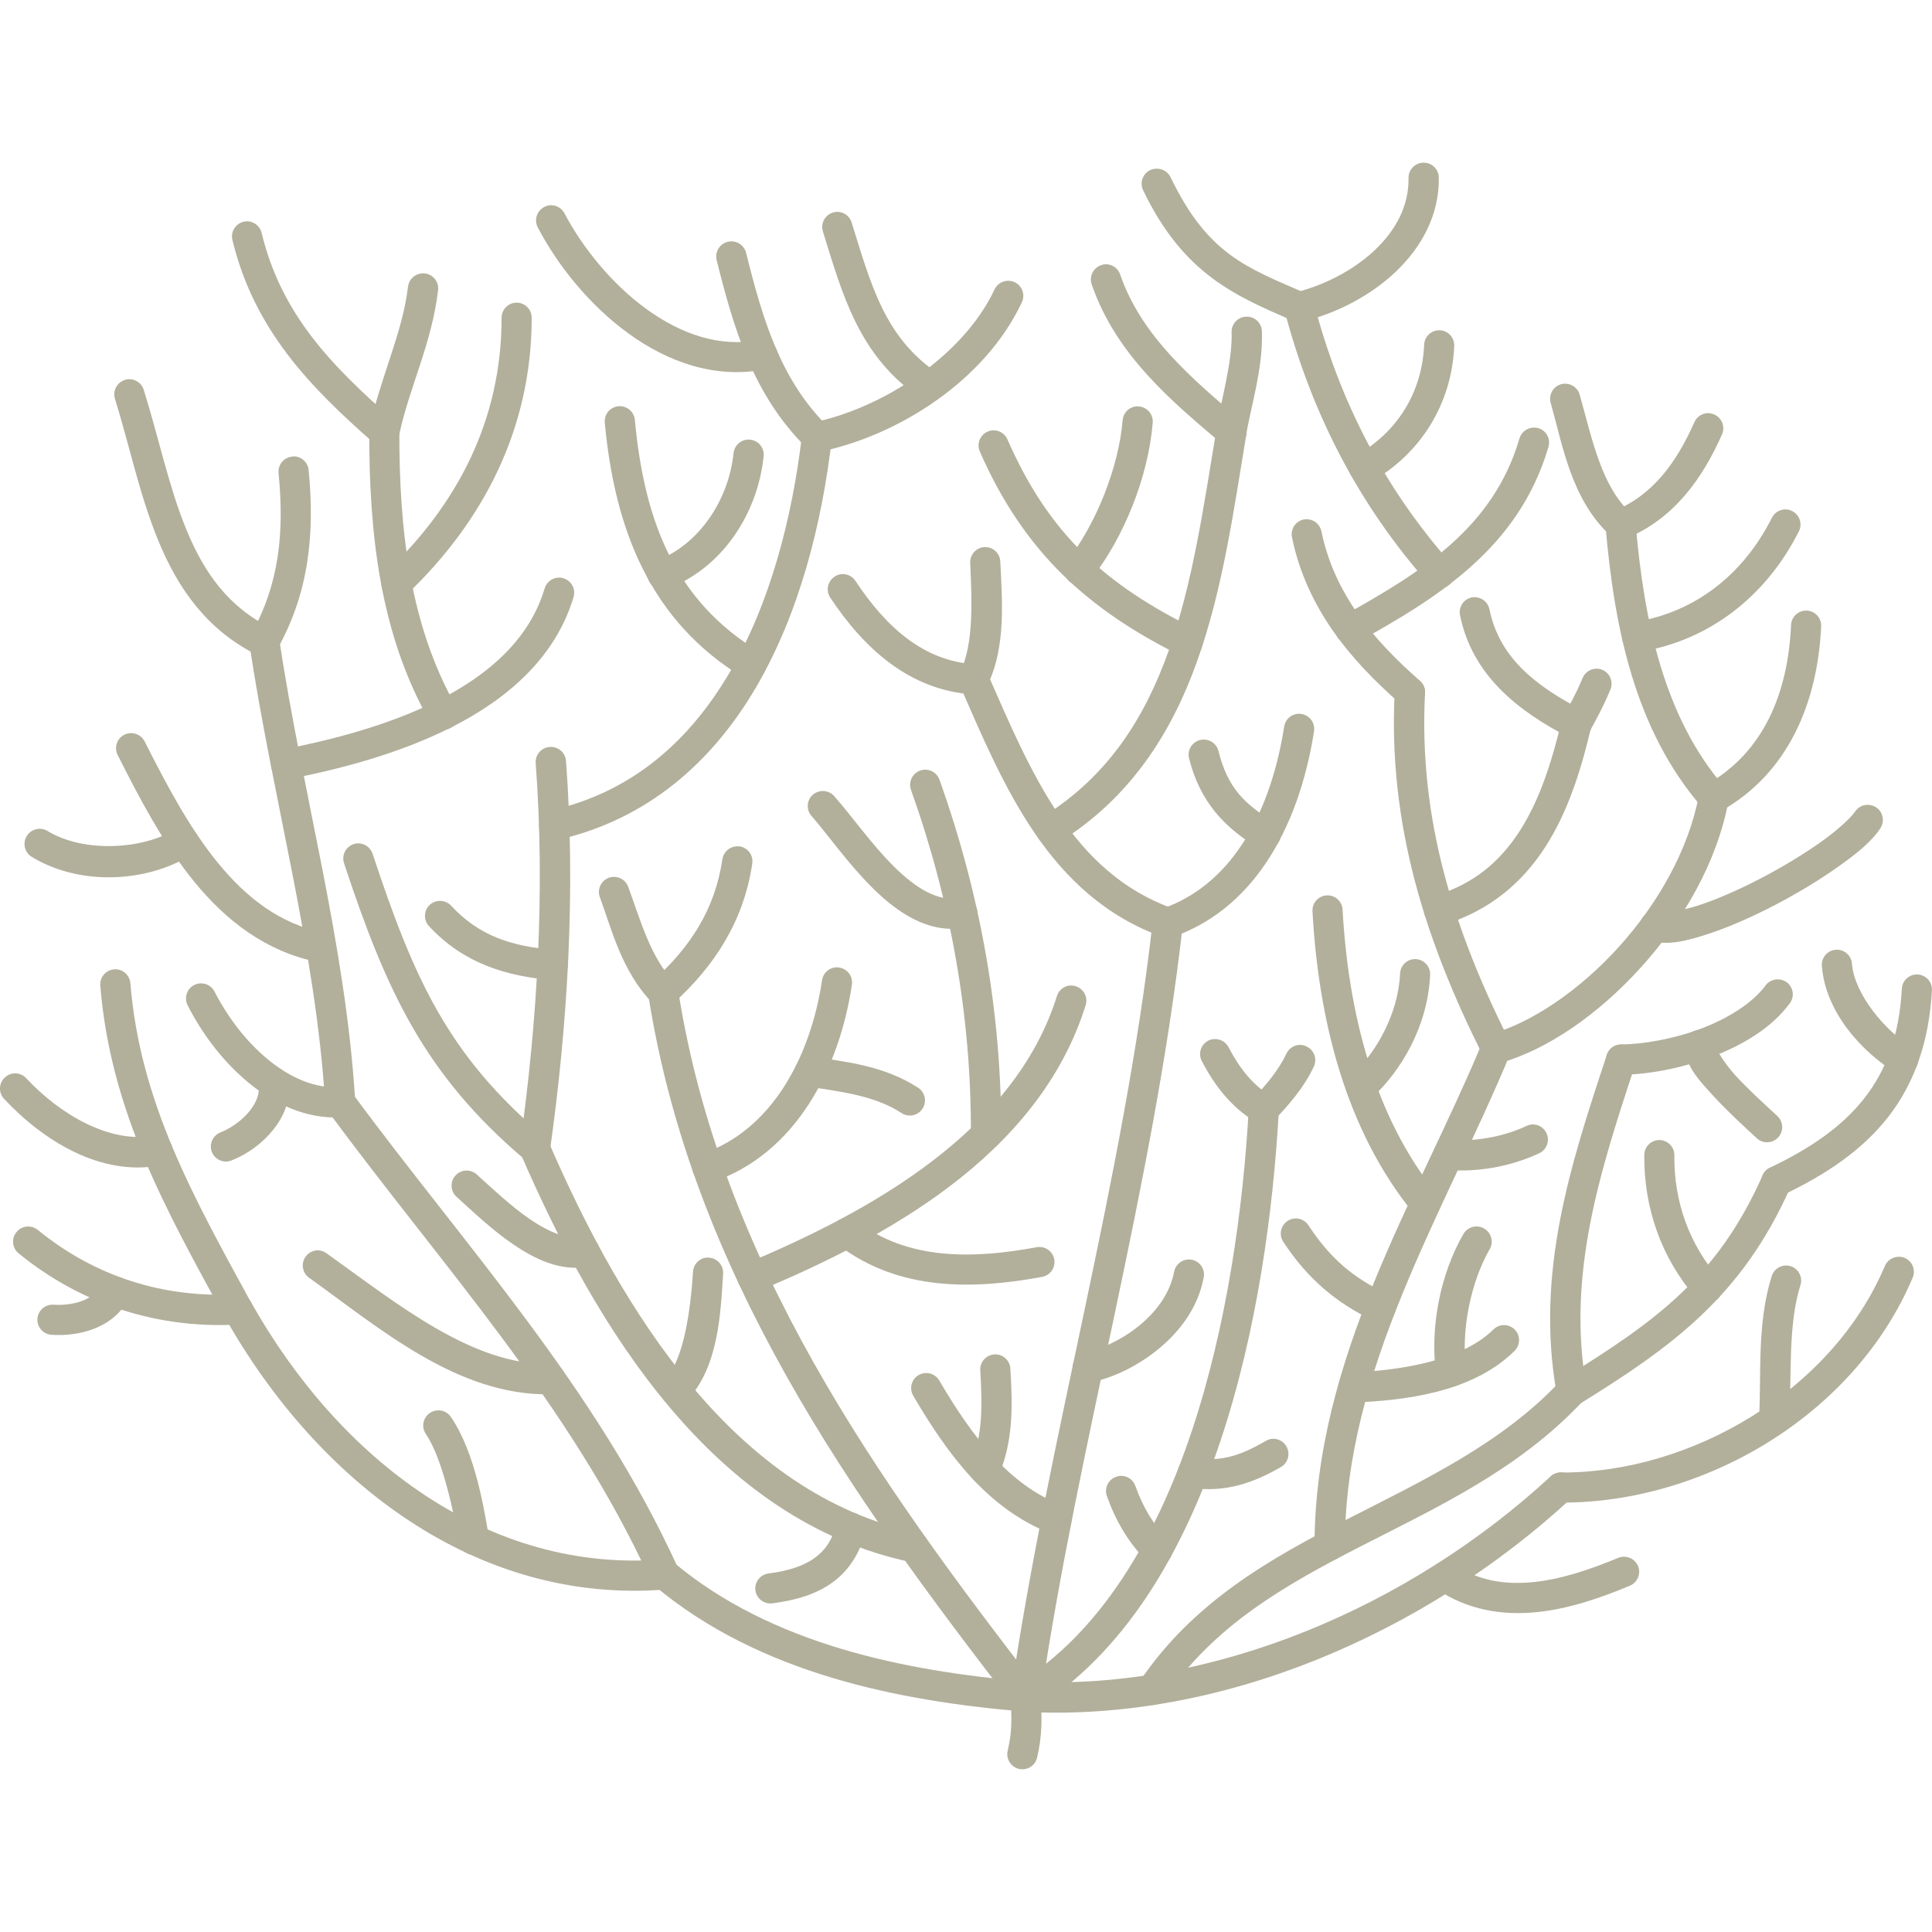 <?xml version="1.0" encoding="UTF-8"?>
<svg width="1200pt" height="1200pt" version="1.1" viewBox="0 0 1200 1200" xmlns="http://www.w3.org/2000/svg">
 <path d="m636.54 1044.4c-2.504 0.133-4.848 1.262-6.512 3.137-1.664 1.871-2.508 4.332-2.348 6.832 0.773 13.031 0.992 21.227-1.801 33.078-1.148 5 1.938 10 6.926 11.211 2.422 0.594 4.981 0.195 7.113-1.102 2.129-1.301 3.652-3.394 4.234-5.824 3.316-14.051 3.012-25.09 2.211-38.477-0.277-5.152-4.672-9.113-9.828-8.855z" fill="#b2af9b"/>
 <path d="m783.25 679.73c-4.246 0.805-7.387 4.406-7.613 8.719-3.379 61.25-13.461 135.16-35.711 201.38-22.246 66.219-56.668 124.34-107.82 155.98h0.004c-2.144 1.305-3.676 3.422-4.25 5.867-0.57 2.445-0.141 5.019 1.203 7.141 2.719 4.387 8.473 5.75 12.871 3.047 56.641-35.035 92.801-97.496 115.85-166.09 23.043-68.594 33.094-143.79 36.539-206.23 0.254-5.156-3.703-9.547-8.859-9.824-0.734-0.09-1.477-0.09-2.211 0z" fill="#b2af9b"/>
 <path d="m968.57 914.6c-2.07 0.195-4.016 1.074-5.535 2.496-87.199 80.574-209.79 133.44-325.53 127.33-5.156-0.258-9.547 3.703-9.828 8.859-0.16 2.5 0.688 4.961 2.352 6.832 1.664 1.871 4.008 3 6.508 3.133 122.08 6.441 248.63-48.738 339.23-132.45v-0.004c1.844-1.68 2.941-4.031 3.047-6.523 0.105-2.496-0.785-4.93-2.481-6.762-1.992-2.117-4.856-3.191-7.75-2.906z" fill="#b2af9b"/>
 <path d="m412.73 968.58c-2.82-0.055-5.516 1.168-7.336 3.32-3.266 3.984-2.711 9.855 1.246 13.152 65.219 54.637 152.43 71.598 229.62 78.062v-0.004c5.109 0.422 9.613-3.34 10.105-8.441 0.238-2.5-0.535-4.992-2.148-6.918-1.613-1.926-3.93-3.125-6.434-3.324-75.602-6.336-158.77-23.23-219.1-73.77-1.684-1.359-3.789-2.094-5.953-2.078z" fill="#b2af9b"/>
 <path d="m976.74 854.67c-2.754-0.156-5.438 0.906-7.336 2.906-36.777 39.211-84.895 61.59-132.73 86.09-47.84 24.5-95.645 51.398-128.86 100.76h-0.004c-1.379 2.074-1.875 4.609-1.383 7.051 0.492 2.441 1.938 4.586 4.012 5.961 2.074 1.379 4.609 1.875 7.051 1.383 2.441-0.492 4.586-1.938 5.961-4.012 30.312-45.051 74.41-70.121 121.8-94.395 47.391-24.27 97.836-47.445 137.71-89.965 1.711-1.816 2.629-4.238 2.551-6.731-0.082-2.496-1.152-4.856-2.977-6.555-1.59-1.477-3.644-2.359-5.812-2.488z" fill="#b2af9b"/>
 <path d="m146.71 804.02c-1.309 0.102-2.582 0.48-3.734 1.105-4.453 2.574-5.996 8.258-3.461 12.734 58.043 103.14 157.09 178.77 273.91 169.41v-0.004c5.16-0.418 9-4.941 8.582-10.102-0.422-5.16-4.945-9-10.105-8.582-107.96 8.652-200.54-61.223-256.05-159.86-1.836-3.246-5.426-5.094-9.133-4.707z" fill="#b2af9b"/>
 <path d="m211.35 675.3c-2.035-0.031-4.027 0.602-5.672 1.801-2.008 1.484-3.34 3.703-3.703 6.172-0.363 2.469 0.27 4.977 1.766 6.977 70.699 95.934 150.63 182.07 200.41 291.48h-0.004c2.125 4.68 7.617 6.777 12.32 4.707 2.281-1.02 4.062-2.91 4.945-5.25 0.887-2.34 0.797-4.934-0.242-7.207-51.367-112.9-132.49-200.14-202.35-294.95h0.004c-1.77-2.348-4.535-3.731-7.477-3.734z" fill="#b2af9b"/>
 <path d="m412.18 606.93c-0.602-0.012-1.207 0.035-1.801 0.141-5.062 0.832-8.52 5.582-7.75 10.656 27.152 173.69 126.99 312.5 226.99 441.79 3.172 4.086 9.059 4.828 13.148 1.66 4.086-3.176 4.828-9.062 1.656-13.148-99.711-128.93-196.95-264.96-223.25-433.21v-0.004c-0.711-4.449-4.488-7.762-8.996-7.887z" fill="#b2af9b"/>
 <path d="m928.71 641.8c-3.535 0.223-6.641 2.418-8.027 5.676-41.098 98.59-103.93 195.69-104.22 312.38h-0.004c-0.008 2.496 0.98 4.898 2.746 6.664 1.77 1.77 4.168 2.758 6.668 2.746 2.496 0.012 4.898-0.977 6.664-2.746 1.766-1.766 2.754-4.168 2.746-6.664 0.285-109.92 60.707-204.45 102.7-305.19 1.945-4.738-0.273-10.164-4.984-12.18-1.355-0.57-2.828-0.812-4.293-0.707z" fill="#b2af9b"/>
 <path d="m1103 724.43c-3.551 0.145-6.715 2.289-8.168 5.531-28.176 63.414-66.402 90.68-123.6 126.09-4.383 2.719-5.746 8.473-3.047 12.871 1.309 2.144 3.422 3.676 5.867 4.25 2.445 0.57 5.019 0.141 7.144-1.203 57.727-35.738 100.82-66.934 130.79-134.39v0.004c2.074-4.703-0.027-10.195-4.703-12.32-1.344-0.609-2.816-0.895-4.289-0.828z" fill="#b2af9b"/>
 <path d="m1005.5 648.86c-3.488 0.543-6.379 3-7.473 6.363-22.215 67.105-44.617 134.95-31.141 210.38v-0.004c0.43 2.465 1.824 4.66 3.879 6.09 2.055 1.43 4.594 1.977 7.055 1.523 2.465-0.43 4.656-1.824 6.086-3.879 1.43-2.055 1.98-4.594 1.527-7.055-12.5-69.973 8.117-134.2 30.312-201.24h-0.004c1.578-4.891-1.078-10.137-5.949-11.766-1.379-0.473-2.848-0.617-4.289-0.426z" fill="#b2af9b"/>
 <path d="m196.68 776.61c-2.789 0.238-5.328 1.707-6.918 4.012-2.957 4.211-1.969 10.016 2.215 13.012 43.406 31 92.191 73.523 150.03 72.387v-0.004c2.5-0.023 4.887-1.047 6.625-2.84 1.742-1.793 2.695-4.207 2.648-6.707-0.027-2.5-1.051-4.887-2.844-6.625-1.793-1.742-4.207-2.695-6.707-2.648-48.121 0.941-94.594-37.102-138.96-68.789-1.758-1.289-3.91-1.926-6.09-1.801z" fill="#b2af9b"/>
 <path d="m17.441 761.8c-2.793 0.023-5.434 1.289-7.199 3.457-3.266 3.984-2.707 9.852 1.246 13.148 39.426 32.23 87.219 47.062 136.61 44.289l0.004 0.004c2.5-0.133 4.844-1.262 6.508-3.137 1.664-1.871 2.512-4.332 2.348-6.828-0.277-5.156-4.668-9.117-9.824-8.859-45.035 2.531-87.863-10.676-123.73-40-1.688-1.359-3.789-2.09-5.953-2.074z" fill="#b2af9b"/>
 <path d="m70.867 602.08c-5.16 0.422-9.004 4.945-8.582 10.105 6.43 78.844 41.527 140.52 77.094 205.67 1.191 2.188 3.203 3.809 5.59 4.508 2.391 0.703 4.957 0.422 7.141-0.773 2.188-1.191 3.809-3.203 4.512-5.59 0.699-2.391 0.422-4.961-0.773-7.144-35.66-65.328-68.836-124.09-74.879-198.2v0.004c-0.422-5.16-4.945-9.004-10.102-8.582z" fill="#b2af9b"/>
 <path d="m8.445 666.71c-2.023 0.223-3.918 1.102-5.398 2.496-1.844 1.684-2.938 4.035-3.039 6.527-0.105 2.496 0.789 4.926 2.488 6.758 24.055 25.754 59.711 48.309 97.023 41.383h-0.004c5.082-0.957 8.426-5.852 7.477-10.934-0.43-2.465-1.828-4.656-3.879-6.086-2.055-1.43-4.594-1.977-7.055-1.523-27.664 5.137-58.477-12.812-79.859-35.711h-0.004c-1.992-2.117-4.856-3.191-7.75-2.906z" fill="#b2af9b"/>
 <path d="m332.32 703.95c-1.281-0.02-2.551 0.223-3.734 0.711-2.332 0.965-4.176 2.832-5.113 5.18-0.938 2.344-0.891 4.969 0.133 7.277 46.863 108.25 119.81 227.41 242.21 253.14 5.039 1.051 9.984-2.164 11.07-7.199 1.051-5.039-2.164-9.984-7.195-11.07-112.35-23.621-182.77-136.04-228.79-242.35-1.477-3.43-4.848-5.66-8.582-5.676z" fill="#b2af9b"/>
 <path d="m438.2 781.18c-4.297 0.746-7.508 4.363-7.75 8.719-1.504 23.062-5.535 54.883-17.578 67.129v-0.004c-1.746 1.781-2.715 4.18-2.688 6.676 0.027 2.492 1.043 4.871 2.832 6.613 1.777 1.746 4.18 2.715 6.672 2.688 2.492-0.023 4.875-1.043 6.613-2.828 20.285-20.625 21.32-55.777 22.836-79.031h0.004c0.336-5.16-3.566-9.617-8.723-9.965-0.734-0.09-1.477-0.09-2.211 0z" fill="#b2af9b"/>
 <path d="m290.24 727.06c-2.777-0.121-5.465 0.992-7.336 3.047-1.68 1.852-2.547 4.297-2.414 6.789 0.133 2.496 1.258 4.836 3.121 6.496 9.406 8.52 21.539 20.195 35.156 29.48 13.613 9.285 29.211 16.773 45.949 13.98 2.465-0.398 4.664-1.762 6.121-3.785 1.453-2.027 2.039-4.551 1.629-7.012-0.895-5.07-5.715-8.469-10.793-7.609-9.109 1.523-20.59-3.027-32.387-11.074-11.797-8.047-23.34-19-33.078-27.82h-0.004c-1.625-1.508-3.734-2.387-5.953-2.488z" fill="#b2af9b"/>
 <path d="m341.45 463.95c-2.5 0.168-4.832 1.332-6.469 3.231-1.641 1.898-2.449 4.375-2.25 6.875 5.91 78.777 1.141 160.04-9.828 237.92l0.004-0.004c-0.367 2.481 0.277 5.004 1.785 7.008 1.508 2.004 3.754 3.32 6.242 3.652 2.481 0.363 5.004-0.277 7.004-1.789 2.004-1.508 3.32-3.754 3.652-6.238 11.113-78.914 16.004-161.45 9.965-241.93v-0.004c-0.168-2.5-1.332-4.832-3.231-6.469-1.898-1.641-4.375-2.449-6.875-2.25z" fill="#b2af9b"/>
 <path d="m663.94 612.18c-3.527 0.566-6.426 3.09-7.473 6.504-26.48 84.699-116.98 134.23-192.66 165.95h-0.004c-2.32 0.941-4.172 2.777-5.133 5.09-0.965 2.316-0.961 4.918 0.012 7.231 0.969 2.297 2.812 4.113 5.125 5.051 2.309 0.934 4.898 0.91 7.191-0.07 77.105-32.312 173.88-83.41 203.32-177.57 1.562-4.93-1.16-10.195-6.086-11.766-1.379-0.473-2.848-0.617-4.289-0.426z" fill="#b2af9b"/>
 <path d="m575.36 478.07c-1.32-0.086-2.641 0.109-3.879 0.566-4.832 1.742-7.363 7.051-5.676 11.902 24.656 69 37.582 140.97 37.23 214.39v0.004c-0.008 2.5 0.98 4.898 2.746 6.664 1.77 1.77 4.168 2.758 6.668 2.746 2.5 0.012 4.898-0.977 6.664-2.746 1.77-1.766 2.758-4.164 2.746-6.664 0.355-75.672-12.988-149.68-38.34-220.62h0.004c-1.242-3.516-4.449-5.961-8.168-6.231z" fill="#b2af9b"/>
 <path d="m525.81 756.4c-2.769 0.098-5.352 1.418-7.059 3.602-1.508 1.98-2.164 4.481-1.828 6.945 0.34 2.469 1.645 4.699 3.629 6.203 38.195 29.355 85.234 27.633 126.78 19.93 5.078-0.961 8.422-5.852 7.473-10.934-0.961-5.082-5.852-8.426-10.934-7.473-39.562 7.336-79.984 8.25-111.97-16.332-1.738-1.34-3.894-2.023-6.086-1.938z" fill="#b2af9b"/>
 <path d="m724.29 563.88c-4.375 0.477-7.828 3.93-8.305 8.305-17.977 159.72-65.023 321.36-88.164 480.27h-0.004c-0.367 2.461 0.258 4.965 1.738 6.965s3.691 3.328 6.152 3.695c2.461 0.367 4.965-0.258 6.961-1.738 2-1.48 3.328-3.691 3.695-6.152 22.879-157.11 70.078-319.04 88.305-480.96 0.281-2.481-0.438-4.969-1.996-6.918-1.559-1.949-3.828-3.195-6.309-3.465-0.691-0.074-1.387-0.074-2.078 0z" fill="#b2af9b"/>
 <path d="m574.25 852.87c-1.32 0.148-2.59 0.574-3.734 1.25-4.402 2.621-5.883 8.293-3.324 12.734 21.172 36.082 45.957 70.191 85.535 85.676v-0.004c2.312 0.922 4.894 0.883 7.18-0.105 2.285-0.984 4.086-2.84 5-5.152 0.922-2.312 0.883-4.894-0.102-7.18-0.988-2.285-2.84-4.082-5.156-5-33.305-13.027-55.742-42.676-76.262-77.645-1.875-3.195-5.453-4.988-9.133-4.574z" fill="#b2af9b"/>
 <path d="m617.57 841.25c-5.156 0.352-9.055 4.809-8.719 9.965 1.34 21.406 1.473 41.094-5.812 57.855h0.004c-2.055 4.738 0.113 10.25 4.844 12.316 4.742 2.055 10.25-0.113 12.32-4.848 9.395-21.609 8.707-44.613 7.336-66.574v0.004c-0.352-5.156-4.809-9.059-9.965-8.723z" fill="#b2af9b"/>
 <path d="m737.98 782.29c-4.312 0.227-7.914 3.371-8.719 7.613-2.559 13.75-11.512 25.383-22.559 34.188-11.047 8.805-24.25 14.418-32.801 16.055h-0.004c-2.469 0.457-4.648 1.891-6.055 3.969-1.406 2.082-1.914 4.641-1.418 7.102 0.492 2.445 1.934 4.59 4.012 5.969 2.078 1.375 4.617 1.867 7.059 1.367 12.438-2.383 27.43-9 40.969-19.793 13.539-10.789 25.586-25.965 29.203-45.398l0.004 0.004c0.949-5.082-2.394-9.977-7.477-10.934-0.727-0.137-1.469-0.184-2.211-0.145z" fill="#b2af9b"/>
 <path d="m1008.8 966.92c-1.281-0.02-2.551 0.223-3.734 0.711-17.227 7.188-35.633 13.41-53.148 15.086-17.516 1.68-33.891-0.887-49.133-11.211h-0.004c-4.281-2.898-10.102-1.785-13.008 2.492-2.898 4.285-1.785 10.105 2.492 13.012 19.312 13.078 40.859 16.363 61.453 14.395 20.59-1.969 40.539-8.957 58.547-16.469 2.324-0.941 4.172-2.777 5.137-5.09 0.961-2.316 0.957-4.918-0.012-7.231-1.477-3.434-4.848-5.664-8.582-5.676z" fill="#b2af9b"/>
 <path d="m932.86 823.11c-1.992 0.293-3.832 1.215-5.258 2.629-19.836 19.637-58.18 25.445-87.473 26.715h-0.004c-5.152 0.277-9.113 4.672-8.855 9.828 0.277 5.098 4.586 9.035 9.688 8.855 30.719-1.324 73.23-5.816 99.793-32.109 1.766-1.758 2.758-4.148 2.758-6.644 0-2.492-0.992-4.883-2.758-6.644-2.078-2.059-4.996-3.027-7.891-2.629z" fill="#b2af9b"/>
 <path d="m917.64 761.8c-3.566-0.219-6.945 1.605-8.719 4.707-14.254 24.809-20.773 57.496-17.023 86.504 0.301 2.481 1.582 4.742 3.555 6.273 1.977 1.535 4.484 2.215 6.965 1.891 2.481-0.301 4.738-1.582 6.273-3.559 1.531-1.973 2.215-4.481 1.891-6.961-3.141-24.305 2.836-54.141 14.672-74.738 1.262-2.164 1.605-4.738 0.957-7.156-0.648-2.418-2.238-4.477-4.414-5.715-1.27-0.734-2.691-1.164-4.152-1.246z" fill="#b2af9b"/>
 <path d="m805.53 756.82c-2.051-0.145-4.094 0.391-5.809 1.523-2.078 1.375-3.523 3.519-4.016 5.957-0.492 2.441 0.004 4.981 1.383 7.051 14.957 22.754 32.832 38.055 56.469 49.133l0.004 0.004c4.664 2.199 10.23 0.223 12.457-4.43 1.047-2.258 1.156-4.84 0.301-7.176-0.855-2.336-2.606-4.234-4.867-5.281-21.062-9.875-35.336-22.129-48.719-42.492-1.59-2.481-4.258-4.07-7.195-4.285z" fill="#b2af9b"/>
 <path d="m789.89 893.7c-1.27 0.164-2.496 0.59-3.598 1.246-14.344 8.297-27.078 13.371-43.875 10.656-2.461-0.41-4.984 0.18-7.008 1.633-2.027 1.457-3.391 3.656-3.789 6.121-0.77 5.074 2.684 9.824 7.75 10.656 22.16 3.578 40.5-3.715 56.332-12.871 4.402-2.625 5.883-8.297 3.324-12.734-1.84-3.246-5.426-5.094-9.137-4.707z" fill="#b2af9b"/>
 <path d="m697.02 916.68c-1.27-0.066-2.539 0.125-3.734 0.566-4.887 1.684-7.488 7.012-5.809 11.902 5.273 14.98 13.27 28.918 24.637 40.277 1.758 1.766 4.148 2.758 6.641 2.758 2.496 0 4.887-0.992 6.644-2.758 1.766-1.762 2.762-4.152 2.762-6.644s-0.996-4.883-2.762-6.644c-9.066-9.062-15.699-20.398-20.207-33.219v0.004c-1.242-3.516-4.449-5.965-8.168-6.231z" fill="#b2af9b"/>
 <path d="m824.07 556.13c-2.5 0.133-4.844 1.262-6.508 3.133-1.664 1.871-2.512 4.332-2.352 6.832 3.641 66.039 20.129 135.34 62.836 187.54h0.004c1.586 1.941 3.883 3.164 6.383 3.398 2.496 0.234 4.981-0.539 6.902-2.152 3.957-3.297 4.512-9.168 1.246-13.148-39.035-47.715-55.176-113.14-58.684-176.75-0.277-5.152-4.672-9.113-9.828-8.855z" fill="#b2af9b"/>
 <path d="m1064.1 486.23c-4.363 0.164-8.039 3.32-8.855 7.613-6.422 34.113-25.742 67.836-50.102 94.672-24.359 26.836-53.828 46.562-78.34 53.562v-0.004c-4.969 1.457-7.816 6.66-6.363 11.629 1.391 4.953 6.519 7.856 11.484 6.504 29.473-8.422 60.789-30.168 87.059-59.102 26.266-28.934 47.414-65.227 54.672-103.8 0.949-5.082-2.394-9.973-7.477-10.934-0.684-0.125-1.379-0.172-2.074-0.141z" fill="#b2af9b"/>
 <path d="m1030.7 708.1c-5.098-0.023-9.281 4.035-9.41 9.133-0.355 33.562 11.035 64.723 32.109 88.855 1.645 1.883 3.977 3.027 6.469 3.184 2.496 0.156 4.949-0.691 6.816-2.352 3.832-3.418 4.199-9.277 0.832-13.148-18.074-20.699-27.871-47.074-27.543-76.262v-0.004c0.02-5.152-4.121-9.355-9.273-9.41z" fill="#b2af9b"/>
 <path d="m1103.7 608.31c-2.793 0.129-5.379 1.5-7.059 3.734-8.102 10.996-23.375 20.605-40.414 26.988-17.043 6.387-35.801 9.594-49.41 9.688-2.5 0.027-4.887 1.051-6.629 2.844-1.738 1.793-2.691 4.207-2.644 6.707 0.055 5.152 4.258 9.293 9.41 9.273 16.402-0.141 36.59-3.75 55.777-10.934 19.188-7.188 37.504-17.898 48.996-33.496 3.016-4.137 2.156-9.93-1.934-13.008-1.758-1.289-3.91-1.926-6.09-1.801z" fill="#b2af9b"/>
 <path d="m1055.2 639.73c-2.504 0.098-4.859 1.191-6.551 3.039-1.688 1.844-2.57 4.289-2.445 6.789 0.566 12.566 9.031 21.367 17.992 31.141 8.961 9.773 19.445 19.328 26.988 26.297 1.832 1.695 4.266 2.586 6.762 2.481 2.492-0.105 4.844-1.203 6.523-3.047 1.695-1.836 2.59-4.269 2.481-6.762-0.105-2.496-1.203-4.844-3.047-6.527-7.664-7.078-17.922-16.359-26.02-25.191-8.098-8.832-12.977-18.441-13.012-19.238v0.004c-0.203-5.156-4.531-9.176-9.688-8.996z" fill="#b2af9b"/>
 <path d="m951.82 698.41c-1.301 0.062-2.57 0.395-3.734 0.973-14.828 6.957-32.809 9.836-47.75 8.582-5.16-0.422-9.684 3.422-10.105 8.578-0.418 5.16 3.422 9.684 8.582 10.105 18.457 1.551 39.121-1.848 57.301-10.383 4.652-2.227 6.629-7.793 4.43-12.453-1.578-3.371-5-5.492-8.719-5.402z" fill="#b2af9b"/>
 <path d="m876.25 420.63c-2.5-0.16-4.961 0.684-6.832 2.348-1.871 1.664-3 4.008-3.133 6.512-4.324 82.938 19.477 155.71 54.672 225.88h-0.004c1.121 2.223 3.078 3.906 5.438 4.684 2.363 0.781 4.938 0.59 7.16-0.531 2.219-1.117 3.906-3.074 4.684-5.438 0.781-2.363 0.59-4.938-0.531-7.156-34.387-68.562-56.703-137.65-52.594-216.47 0.254-5.156-3.707-9.547-8.859-9.828z" fill="#b2af9b"/>
 <path d="m807.19 649c-3.519 0.121-6.672 2.207-8.164 5.398-4.606 9.887-12.227 19.078-20.898 28.234-3.477 3.766-3.285 9.621 0.422 13.152 3.727 3.512 9.578 3.383 13.148-0.285 9.129-9.641 18.324-20.121 24.359-33.078h0.004c1.047-2.258 1.156-4.84 0.297-7.176-0.855-2.336-2.606-4.238-4.863-5.281-1.332-0.66-2.805-0.992-4.293-0.973z" fill="#b2af9b"/>
 <path d="m879.3 595.71c-5.152-0.18-9.48 3.84-9.688 8.996-1.199 25.766-15.41 49.848-30.586 63.805-3.754 3.492-4.004 9.348-0.566 13.148 1.68 1.844 4.031 2.941 6.523 3.047 2.496 0.105 4.93-0.785 6.762-2.481 18.652-17.152 35.059-44.816 36.539-76.676 0.121-2.5-0.758-4.945-2.449-6.789-1.688-1.848-4.047-2.941-6.547-3.039z" fill="#b2af9b"/>
 <path d="m754.18 645.4c-1.301 0.059-2.57 0.391-3.734 0.969-4.574 2.383-6.367 8.008-4.012 12.598 7.75 14.957 18.258 28.895 33.77 38.062v-0.004c2.129 1.289 4.684 1.676 7.098 1.078 2.414-0.598 4.492-2.129 5.773-4.258 1.273-2.144 1.641-4.711 1.016-7.129-0.621-2.414-2.184-4.481-4.336-5.742-11.543-6.824-19.957-17.547-26.715-30.586v-0.004c-1.719-3.254-5.184-5.203-8.859-4.981z" fill="#b2af9b"/>
 <path d="m806.22 443.33c-4.344 0.316-7.902 3.586-8.582 7.891-7.879 50.402-30.457 97.262-75.43 113.08-2.356 0.832-4.281 2.574-5.348 4.836-1.066 2.262-1.184 4.856-0.328 7.203 1.742 4.836 7.051 7.367 11.902 5.676 53.969-18.98 79.297-73.801 87.75-127.89 0.367-2.461-0.258-4.965-1.738-6.965-1.477-1.996-3.691-3.324-6.152-3.691-0.684-0.125-1.379-0.172-2.074-0.145z" fill="#b2af9b"/>
 <path d="m604.7 412.46c-1.289 0.016-2.559 0.297-3.734 0.828-4.734 2.066-6.902 7.578-4.848 12.316 27.02 61.727 55.031 131 126.09 156.4 4.852 1.691 10.16-0.84 11.902-5.676 0.855-2.348 0.738-4.941-0.328-7.203-1.066-2.258-2.992-4-5.348-4.836-62.305-22.27-88.012-84.148-115.15-146.16-1.477-3.434-4.848-5.664-8.582-5.68z" fill="#b2af9b"/>
 <path d="m510.31 491.36c-1.992 0.145-3.883 0.918-5.402 2.211-1.879 1.645-3.027 3.977-3.184 6.469-0.152 2.496 0.695 4.949 2.356 6.816 9.582 10.863 22.461 29.383 37.922 44.707 15.465 15.324 34.832 28.594 57.301 24.637 5.074-0.898 8.473-5.719 7.613-10.797-0.43-2.465-1.824-4.656-3.879-6.086-2.055-1.43-4.594-1.98-7.055-1.527-13.34 2.344-26.941-5.891-40.691-19.516s-26.316-31.5-37.23-43.875c-1.969-2.168-4.836-3.297-7.754-3.047z" fill="#b2af9b"/>
 <path d="m519.03 600.84c-4.34 0.391-7.836 3.715-8.445 8.027-7.191 47.922-31.297 92.949-74.184 107.68-4.891 1.688-7.488 7.012-5.812 11.902 1.688 4.887 7.012 7.488 11.902 5.812 51.836-17.805 78.793-70.332 86.641-122.63h0.004c0.367-2.461-0.258-4.965-1.738-6.965-1.48-1.996-3.691-3.328-6.152-3.691-0.727-0.137-1.469-0.184-2.211-0.145z" fill="#b2af9b"/>
 <path d="m502.28 656.34c-4.348 0.316-7.906 3.586-8.582 7.891-0.367 2.457 0.258 4.961 1.734 6.961 1.48 2 3.695 3.328 6.152 3.695 21.711 3.223 42.227 5.852 58.406 16.469h0.004c2.09 1.367 4.637 1.844 7.082 1.324 2.441-0.523 4.574-1.996 5.926-4.094 2.781-4.289 1.609-10.016-2.629-12.871-20.93-13.73-44.762-16.223-66.02-19.379-0.691-0.078-1.387-0.078-2.074 0z" fill="#b2af9b"/>
 <path d="m457.3 525.68c-4.348 0.316-7.902 3.586-8.582 7.891-4.641 31.324-19.93 54.703-43.184 75.707-1.844 1.684-2.938 4.031-3.047 6.527-0.105 2.492 0.789 4.926 2.481 6.762 3.453 3.789 9.312 4.106 13.148 0.707 25.438-22.984 43.801-50.906 49.133-86.918h0.004c0.367-2.461-0.258-4.965-1.738-6.965s-3.691-3.328-6.152-3.695c-0.691-0.074-1.387-0.074-2.074 0z" fill="#b2af9b"/>
 <path d="m382 544.64c-1.316-0.086-2.637 0.109-3.875 0.566-4.852 1.801-7.332 7.188-5.535 12.043 7.691 21.086 13.738 46.09 32.523 65.605 1.742 1.785 4.121 2.805 6.613 2.832 2.496 0.023 4.898-0.941 6.676-2.691 3.668-3.57 3.793-9.422 0.281-13.148-14.492-15.055-20.375-36.797-28.512-59.102-1.285-3.457-4.481-5.84-8.164-6.086z" fill="#b2af9b"/>
 <path d="m764.14 258.97c-4.305 0.305-7.844 3.504-8.582 7.754-7.894 47.691-14.742 95.719-29.758 137.71-15.012 41.992-37.793 77.836-78.199 102.98v-0.004c-4.336 2.766-5.633 8.512-2.906 12.871 2.723 4.387 8.477 5.75 12.875 3.047 44.547-27.715 70.027-67.988 85.949-112.52 15.922-44.535 22.746-93.516 30.586-140.9 0.41-2.461-0.176-4.981-1.629-7.008-1.457-2.027-3.656-3.391-6.121-3.789-0.727-0.133-1.469-0.18-2.211-0.141z" fill="#b2af9b"/>
 <path d="m1122.3 379.25c-5.156-0.258-9.547 3.703-9.828 8.855-1.898 42.586-17.211 79.426-52.594 99.238-4.5 2.531-6.109 8.223-3.598 12.734 2.527 4.5 8.219 6.109 12.73 3.602 42.09-23.566 60.059-68.008 62.145-114.74v-0.004c0.18-5.102-3.758-9.41-8.855-9.688z" fill="#b2af9b"/>
 <path d="m1005.8 316.41c-5.16 0.418-9 4.941-8.578 10.102 5.25 61.555 17.691 126.57 60.207 175.22h-0.004c3.418 3.828 9.281 4.199 13.152 0.832 3.871-3.379 4.305-9.242 0.969-13.152-38.227-43.738-50.512-104.29-55.641-164.43-0.418-5.16-4.941-9-10.102-8.582z" fill="#b2af9b"/>
 <path d="m1108.9 316.41c-3.508 0.02-6.711 1.996-8.305 5.121-17.828 35.484-47.938 58.898-85.258 64.773-2.461 0.398-4.664 1.762-6.117 3.789-1.457 2.027-2.043 4.547-1.633 7.008 0.832 5.066 5.582 8.52 10.656 7.75 43.457-6.84 78.93-34.734 99.098-74.879l0.004 0.004c1.109-2.238 1.281-4.828 0.477-7.191-0.805-2.363-2.519-4.309-4.766-5.406-1.293-0.637-2.711-0.969-4.152-0.969z" fill="#b2af9b"/>
 <path d="m979.09 440.42c-4.344-0.008-8.125 2.969-9.137 7.195-6.031 25.719-13.836 49.645-26.02 68.512-12.184 18.867-28.234 32.855-52.734 40.277h0.004c-4.973 1.449-7.824 6.656-6.371 11.625 0.695 2.418 2.336 4.453 4.547 5.652 2.211 1.195 4.812 1.453 7.219 0.711 28.727-8.703 49.035-26.367 63.113-48.164 14.078-21.797 22.258-47.645 28.512-74.324 1.148-5.004-1.938-10-6.926-11.211-0.723-0.184-1.465-0.277-2.211-0.285z" fill="#b2af9b"/>
 <path d="m915.84 370.94c-0.602-0.012-1.203 0.035-1.797 0.141-5.035 1.09-8.246 6.031-7.199 11.074 7.508 36.824 35.336 59.242 67.957 75.984 2.219 1.176 4.812 1.41 7.207 0.656 2.394-0.754 4.383-2.434 5.527-4.668 1.164-2.234 1.379-4.844 0.598-7.238s-2.492-4.375-4.75-5.496c-30.578-15.691-52.258-33.5-58.27-62.977v0.004c-0.906-4.387-4.793-7.519-9.273-7.477z" fill="#b2af9b"/>
 <path d="m990.99 415.37c-3.562 0.246-6.676 2.5-8.027 5.809-3.785 9.227-8.289 17.238-12.043 24.082h0.004c-1.199 2.184-1.477 4.754-0.773 7.144 0.699 2.387 2.32 4.398 4.508 5.59 2.18 1.195 4.75 1.473 7.141 0.773 2.387-0.699 4.398-2.32 5.59-4.508 3.664-6.676 8.551-15.492 12.871-26.02h0.004c1.945-4.738-0.273-10.164-4.984-12.18-1.355-0.57-2.828-0.812-4.293-0.711z" fill="#b2af9b"/>
 <path d="m747.12 459.38c-0.609 0.035-1.211 0.129-1.801 0.285-4.996 1.273-8.027 6.344-6.781 11.348 6.816 27.277 22.34 43.074 42.492 55.363h-0.004c2.125 1.34 4.699 1.773 7.144 1.199 2.445-0.57 4.559-2.102 5.867-4.246 1.328-2.141 1.742-4.727 1.145-7.176-0.602-2.449-2.16-4.551-4.328-5.836-18.086-11.031-28.336-21.016-34.047-43.875-1.105-4.379-5.18-7.348-9.688-7.059z" fill="#b2af9b"/>
 <path d="m811.48 322.5c-0.559-0.004-1.113 0.043-1.66 0.141-2.441 0.492-4.59 1.934-5.965 4.012-1.379 2.078-1.871 4.621-1.371 7.062 8.988 44.074 36.535 76.484 67.129 103.25 3.871 3.371 9.73 3 13.148-0.828 1.66-1.867 2.508-4.32 2.356-6.816-0.156-2.496-1.305-4.824-3.184-6.473-29.148-25.508-53.324-54.363-61.176-92.871-0.91-4.387-4.793-7.516-9.273-7.473z" fill="#b2af9b"/>
 <path d="m953.35 265.61c-4.34-0.266-8.297 2.484-9.551 6.648-16.316 55.668-60.773 83.066-109.75 110.31h-0.004c-4.5 2.531-6.109 8.223-3.598 12.734 2.527 4.5 8.219 6.109 12.73 3.602 49.434-27.496 100.17-58.445 118.61-121.38h0.004c1.449-4.969-1.398-10.172-6.367-11.629-0.676-0.172-1.375-0.266-2.074-0.281z" fill="#b2af9b"/>
 <path d="m617.16 267.27c-1.289 0.02-2.559 0.301-3.734 0.832-4.734 2.066-6.902 7.574-4.848 12.316 27.293 62.355 67.254 98.406 124.98 126.92 4.629 2.223 10.18 0.309 12.457-4.293 1.121-2.223 1.312-4.797 0.535-7.156-0.781-2.363-2.465-4.32-4.688-5.438-55.293-27.309-90.406-58.754-116.12-117.51-1.473-3.434-4.844-5.664-8.578-5.676z" fill="#b2af9b"/>
 <path d="m705.18 252.46c-4.305 0.68-7.574 4.234-7.891 8.582-2.41 29.273-16.621 64.664-34.324 87.195-3.203 4.055-2.519 9.934 1.523 13.148 4.055 3.203 9.934 2.519 13.148-1.523 20.461-26.039 35.551-63.477 38.34-97.301 0.418-5.156-3.422-9.68-8.582-10.102-0.734-0.09-1.477-0.09-2.211 0z" fill="#b2af9b"/>
 <path d="m221.31 523.88c-0.562 0.094-1.121 0.234-1.66 0.426-2.371 0.781-4.336 2.481-5.453 4.715-1.117 2.234-1.297 4.82-0.496 7.188 26.125 78.918 49.875 131.29 112.52 184.22v0.004c3.945 3.301 9.812 2.805 13.148-1.105 3.301-3.945 2.809-9.812-1.105-13.152-59.844-50.559-80.996-97.812-106.85-175.91h-0.004c-1.406-4.269-5.644-6.938-10.102-6.363z" fill="#b2af9b"/>
 <path d="m272.39 559.59c-2.008 0.184-3.898 1.008-5.398 2.352-1.844 1.684-2.938 4.035-3.039 6.527-0.105 2.496 0.789 4.93 2.484 6.762 21.539 23.285 48.074 31.004 75.984 33.492h0.004c2.5 0.242 4.992-0.531 6.918-2.144 1.926-1.613 3.121-3.934 3.324-6.434 0.418-5.16-3.422-9.684-8.582-10.105-25.746-2.297-46.102-8.254-63.945-27.543-1.992-2.117-4.856-3.191-7.75-2.906z" fill="#b2af9b"/>
 <path d="m124.43 610.8c-1.301 0.059-2.574 0.391-3.738 0.969-2.219 1.121-3.906 3.074-4.684 5.438-0.781 2.363-0.586 4.938 0.531 7.16 8.824 17.473 21.879 35.02 38.062 48.305 16.184 13.285 35.867 22.426 57.16 21.316l0.004-0.004c5.152-0.277 9.113-4.672 8.855-9.828-0.277-5.152-4.668-9.113-9.824-8.855-15.27 0.793-30.57-5.902-44.289-17.164-13.719-11.258-25.508-26.945-33.219-42.215-1.68-3.309-5.152-5.32-8.859-5.121z" fill="#b2af9b"/>
 <path d="m164.57 389.07c-0.602-0.008-1.203 0.039-1.797 0.145-2.461 0.367-4.676 1.695-6.152 3.695-1.48 1.996-2.106 4.5-1.738 6.961 14.465 96.379 41.352 190.7 47.059 285.39 0.352 5.098 4.723 8.977 9.828 8.719 2.5-0.133 4.844-1.262 6.508-3.133 1.664-1.871 2.512-4.332 2.348-6.832-5.871-97.438-32.973-192.15-47.195-286.92-0.641-4.453-4.359-7.824-8.859-8.027z" fill="#b2af9b"/>
 <path d="m347.82 358.76c-4.375-0.25-8.344 2.566-9.551 6.781-9.359 31.359-34.5 53.359-65.605 69.203-31.102 15.844-67.605 25.051-96.746 30.727h0.004c-5.082 0.961-8.426 5.852-7.477 10.934 0.461 2.469 1.891 4.652 3.973 6.055 2.082 1.406 4.641 1.918 7.102 1.422 29.961-5.832 67.852-15.336 101.59-32.527 33.738-17.188 63.848-42.672 75.156-80.551v-0.004c1.449-4.965-1.398-10.168-6.363-11.625-0.676-0.219-1.371-0.363-2.078-0.426z" fill="#b2af9b"/>
 <path d="m80.969 455.37c-1.297 0.062-2.57 0.395-3.734 0.973-2.223 1.121-3.91 3.074-4.688 5.438-0.777 2.363-0.586 4.938 0.535 7.156 13.246 26.223 28.031 54.766 47.613 78.754 19.582 23.988 44.441 43.48 77.094 49.965h-0.004c5.039 0.957 9.91-2.312 10.934-7.336 0.957-5.035-2.312-9.906-7.336-10.934-27.414-5.441-48.297-21.719-66.16-43.598-17.859-21.879-32.219-49.199-45.398-75.293h0.004c-1.68-3.309-5.152-5.32-8.859-5.125z" fill="#b2af9b"/>
 <path d="m114.88 513.5c-2.051-0.145-4.094 0.391-5.812 1.523-19.891 12.57-56.84 14.945-79.582 1.105-2.129-1.285-4.684-1.672-7.098-1.074-2.414 0.594-4.492 2.125-5.777 4.254-2.699 4.398-1.34 10.152 3.047 12.875 30.539 18.582 72.336 15.707 99.375-1.383 4.336-2.766 5.633-8.512 2.906-12.871-1.531-2.5-4.141-4.137-7.059-4.43z" fill="#b2af9b"/>
 <path d="m169.69 662.84c-0.555 0-1.113 0.047-1.66 0.145-5.082 0.957-8.426 5.852-7.473 10.934 0.914 4.719-0.965 10.488-5.535 16.191-4.574 5.703-11.645 10.75-18.133 13.285v0.004c-2.316 0.914-4.168 2.715-5.156 5-0.988 2.281-1.023 4.867-0.105 7.18 1.91 4.742 7.266 7.082 12.043 5.258 9.809-3.84 19.148-10.527 26.02-19.102s11.551-19.648 9.273-31.418c-0.91-4.387-4.793-7.516-9.273-7.473z" fill="#b2af9b"/>
 <path d="m272.66 875.99c-2.023-0.074-4.012 0.508-5.676 1.656-4.277 2.906-5.391 8.73-2.492 13.012 10.824 15.742 17.953 52.074 20.621 67.402 0.898 5.074 5.719 8.473 10.797 7.613 2.492-0.398 4.719-1.781 6.176-3.836 1.457-2.059 2.027-4.617 1.574-7.098-2.648-15.25-8.109-52.109-23.668-74.738v-0.004c-1.68-2.41-4.394-3.898-7.332-4.008z" fill="#b2af9b"/>
 <path d="m71.973 792.94c-3.574-0.113-6.906 1.82-8.582 4.984-5.074 9.559-18.043 13.242-30.172 12.457v-0.004c-5.156-0.336-9.613 3.566-9.965 8.723-0.336 5.156 3.562 9.613 8.719 9.965 16.738 1.086 38.125-3.762 48.027-22.422 2.375-4.551 0.648-10.168-3.875-12.598-1.281-0.684-2.699-1.062-4.152-1.105z" fill="#b2af9b"/>
 <path d="m1159 499.94c-2.766 0.309-5.25 1.828-6.785 4.152-2.168 3.359-10.199 11.016-20.762 18.547s-23.797 15.594-37.371 22.699c-13.574 7.106-27.426 13.203-39.168 17.023-11.746 3.82-21.719 4.613-24.359 3.875h0.004c-2.406-0.691-4.988-0.395-7.172 0.828s-3.789 3.266-4.457 5.676c-0.691 2.406-0.391 4.988 0.828 7.172 1.223 2.184 3.266 3.789 5.68 4.457 10.629 2.969 21.953 0.141 35.156-4.152 13.203-4.293 27.93-10.793 42.215-18.27 14.285-7.477 28.145-15.926 39.586-24.082 11.441-8.16 20.398-15.453 25.605-23.527l-0.004-0.004c1.352-2.106 1.809-4.668 1.262-7.113-0.547-2.441-2.047-4.566-4.168-5.898-1.812-1.141-3.961-1.629-6.086-1.379z" fill="#b2af9b"/>
 <path d="m238.61 258.97c-5.152 0.059-9.293 4.262-9.273 9.414 0 61.645 6.172 124.61 37.785 180.07 1.215 2.199 3.262 3.82 5.684 4.496 2.418 0.676 5.012 0.355 7.191-0.895 2.176-1.238 3.766-3.297 4.414-5.715 0.648-2.418 0.305-4.996-0.957-7.16-29.105-51.059-35.434-110.44-35.434-170.79 0.012-2.5-0.977-4.898-2.742-6.664-1.77-1.766-4.168-2.758-6.664-2.746z" fill="#b2af9b"/>
 <path d="m79.172 235.58c-0.566 0.094-1.121 0.234-1.664 0.426-4.926 1.57-7.652 6.836-6.09 11.766 8.848 28.305 15.234 59.824 27.129 88.582 11.895 28.758 29.844 55.086 61.453 70.586 2.238 1.109 4.828 1.281 7.191 0.473 2.363-0.805 4.309-2.519 5.402-4.766 1.109-2.238 1.281-4.828 0.477-7.191-0.805-2.367-2.519-4.312-4.766-5.406-26.684-13.09-41.527-34.48-52.457-60.898-10.93-26.418-17.328-57.484-26.574-87.059-1.352-4.324-5.606-7.062-10.105-6.504z" fill="#b2af9b"/>
 <path d="m183.11 283.47c-0.555-0.004-1.113 0.043-1.66 0.141-2.481 0.238-4.762 1.449-6.348 3.371-1.582 1.922-2.336 4.394-2.094 6.871 3.656 37.035 0.426 68.891-17.023 100.07l-0.004 0.004c-2.512 4.508-0.902 10.203 3.602 12.73 4.512 2.512 10.203 0.902 12.73-3.598 19.672-35.148 23.25-71.918 19.375-111.14h0.004c-0.438-4.523-4.055-8.082-8.582-8.445z" fill="#b2af9b"/>
 <path d="m506.29 262.15c-4.273 0.523-7.644 3.894-8.168 8.168-6.023 51.348-19.797 104.41-44.707 146.99-24.91 42.582-60.402 74.602-111.28 86.09h0.004c-5.043 1.148-8.203 6.164-7.059 11.207 1.148 5.043 6.164 8.203 11.211 7.059 56.422-12.742 96.523-49 123.32-94.809 26.797-45.809 40.828-101.19 47.059-154.32v0.004c0.59-5.117-3.055-9.754-8.168-10.383-0.734-0.086-1.477-0.086-2.211 0z" fill="#b2af9b"/>
 <path d="m384.08 252.33c-2.481 0.234-4.766 1.445-6.348 3.367-1.586 1.922-2.34 4.394-2.098 6.875 6.234 66.48 28.25 123.18 86.09 158.34 2.129 1.285 4.68 1.672 7.094 1.074 2.414-0.598 4.492-2.129 5.777-4.258 2.699-4.398 1.34-10.148-3.047-12.871-52.133-31.688-71.273-80.57-77.23-144.08-0.234-2.477-1.449-4.762-3.371-6.344-1.922-1.586-4.394-2.34-6.871-2.098z" fill="#b2af9b"/>
 <path d="m463.8 273.09c-4.316 0.535-7.699 3.973-8.164 8.301-3.098 29.715-21.809 56.906-47.473 66.711v0.004c-4.801 1.852-7.211 7.223-5.402 12.039 0.891 2.34 2.676 4.227 4.965 5.242 2.289 1.012 4.887 1.07 7.215 0.16 33.402-12.762 55.605-46.035 59.375-82.215h0.004c0.504-5.113-3.199-9.68-8.305-10.242-0.734-0.086-1.477-0.086-2.211 0z" fill="#b2af9b"/>
 <path d="m521.93 356.68c-1.293 0.25-2.519 0.77-3.602 1.523-2.074 1.375-3.519 3.519-4.012 5.961-0.492 2.441 0.004 4.977 1.383 7.051 20.844 31.484 49.188 57.402 88.305 60.07 5.156 0.336 9.613-3.566 9.965-8.723 0.336-5.156-3.562-9.613-8.719-9.965-31.559-2.152-54.703-22.758-73.91-51.766v0.004c-2.031-3.137-5.727-4.769-9.41-4.152z" fill="#b2af9b"/>
 <path d="m611.62 339.8c-2.5 0.098-4.859 1.191-6.547 3.035-1.691 1.848-2.574 4.293-2.449 6.789 1.047 23.648 2.305 50.477-6.363 68.098-1.113 2.238-1.285 4.824-0.48 7.191 0.805 2.363 2.519 4.309 4.766 5.402 2.238 1.113 4.828 1.281 7.191 0.477 2.367-0.805 4.312-2.523 5.406-4.769 12.027-24.445 9.199-53.973 8.164-77.23-0.207-5.152-4.535-9.172-9.688-8.996z" fill="#b2af9b"/>
 <path d="m528.58 939.52c-4.305-0.023-8.074 2.887-9.137 7.059-2.551 10.23-6.981 16.438-13.562 21.176-6.582 4.742-15.945 7.957-28.512 9.551-2.484 0.301-4.742 1.582-6.277 3.555-1.531 1.977-2.215 4.484-1.891 6.961 0.699 5.117 5.402 8.707 10.52 8.027 14.438-1.828 27.09-5.57 37.23-12.871 10.141-7.301 17.219-18.168 20.621-31.832h0.004c1.246-5.004-1.785-10.074-6.785-11.348-0.723-0.184-1.465-0.277-2.211-0.285z" fill="#b2af9b"/>
 <path d="m1178.9 780.62c-3.586 0.172-6.754 2.379-8.168 5.676-32.875 77.887-120.89 128.78-201.24 128.3-5.152-0.023-9.355 4.121-9.41 9.273-0.023 5.152 4.121 9.355 9.273 9.41 88.227 0.496 182.34-53.68 218.68-139.79h-0.004c1.949-4.742-0.27-10.164-4.981-12.18-1.312-0.551-2.734-0.793-4.152-0.711z" fill="#b2af9b"/>
 <path d="m1107.9 786.16c-3.527 0.566-6.426 3.09-7.473 6.508-9.426 30.152-6.231 61.945-7.891 88.855-0.16 2.5 0.684 4.961 2.348 6.832 1.664 1.871 4.008 3 6.512 3.133 5.156 0.258 9.547-3.703 9.828-8.859 1.793-29.051-0.82-59.219 7.059-84.43v0.004c1.562-4.93-1.164-10.195-6.09-11.766-1.387-0.426-2.856-0.523-4.285-0.281z" fill="#b2af9b"/>
 <path d="m1191.1 605.27c-5.156-0.258-9.551 3.703-9.828 8.855-1.617 29.289-9.684 50.566-23.254 67.957-13.566 17.391-33.117 31.008-58.684 43.184-2.269 1.07-4.016 3.004-4.848 5.371-0.832 2.367-0.68 4.969 0.422 7.223 2.227 4.652 7.793 6.633 12.457 4.43 27.113-12.91 49.449-28.051 65.465-48.582s25.348-46.359 27.129-78.613c0.254-5.156-3.707-9.547-8.859-9.824z" fill="#b2af9b"/>
 <path d="m1140.3 589.9c-5.156 0.348-9.055 4.805-8.719 9.965 2.195 29.098 25.203 53.641 45.535 66.16v-0.004c2.125 1.344 4.699 1.773 7.144 1.203 2.445-0.574 4.559-2.106 5.867-4.25 1.285-2.129 1.672-4.68 1.074-7.094-0.598-2.414-2.129-4.492-4.258-5.777-15.809-9.734-35.234-32.527-36.676-51.625-0.422-5.102-4.859-8.922-9.965-8.582z" fill="#b2af9b"/>
 <path d="m320.83 187.97c-5.098 0.055-9.219 4.172-9.273 9.273 0 64.031-27.605 116.14-71.832 158.34-1.805 1.723-2.848 4.094-2.898 6.586-0.055 2.492 0.891 4.906 2.621 6.703 1.723 1.805 4.09 2.848 6.586 2.902 2.492 0.051 4.906-0.891 6.703-2.621 47.039-44.887 77.508-102.43 77.508-171.9-0.059-5.148-4.262-9.293-9.414-9.27z" fill="#b2af9b"/>
 <path d="m806.22 181.32c-0.559 0.043-1.113 0.141-1.656 0.285-2.406 0.637-4.461 2.207-5.707 4.363-1.246 2.156-1.586 4.719-0.941 7.121 16.789 63.922 46.109 120.45 89.133 169.13 1.648 1.883 3.977 3.027 6.473 3.184 2.496 0.156 4.949-0.691 6.816-2.352 1.863-1.664 2.988-4.004 3.121-6.496 0.133-2.496-0.738-4.941-2.414-6.793-41.062-46.461-68.863-100.15-84.98-161.52-1.172-4.383-5.309-7.297-9.828-6.926z" fill="#b2af9b"/>
 <path d="m894.25 205.13c-5.152-0.176-9.484 3.844-9.688 8.996-1.277 29.93-16.949 54.359-41.801 68.512-2.176 1.238-3.766 3.297-4.414 5.715-0.648 2.418-0.305 4.996 0.957 7.156 2.578 4.453 8.258 5.996 12.734 3.461 30.098-17.145 49.668-47.871 51.211-84.012v-0.004c0.121-2.496-0.762-4.941-2.449-6.789-1.691-1.844-4.047-2.938-6.547-3.035z" fill="#b2af9b"/>
 <path d="m1060.6 256.62c-3.551 0.148-6.711 2.289-8.164 5.535-11.113 25.176-25.953 45.387-49.41 54.949v-0.004c-4.766 1.965-7.055 7.402-5.125 12.18 1.961 4.766 7.402 7.055 12.18 5.125 29.445-12.004 47.375-37.137 59.516-64.637 2.055-4.738-0.113-10.25-4.848-12.316-1.305-0.59-2.723-0.875-4.152-0.832z" fill="#b2af9b"/>
 <path d="m971.34 238.35c-0.562 0.043-1.117 0.141-1.66 0.285-2.41 0.668-4.453 2.269-5.676 4.453-1.223 2.184-1.52 4.766-0.828 7.172 7.629 27.109 12.754 59.691 36.953 82.352 1.816 1.711 4.238 2.629 6.734 2.551 2.492-0.082 4.852-1.152 6.555-2.977 1.711-1.816 2.629-4.238 2.551-6.731-0.082-2.496-1.152-4.856-2.977-6.555-18.395-17.227-23.836-45.348-31.832-73.77v-0.004c-1.227-4.324-5.352-7.168-9.828-6.781z" fill="#b2af9b"/>
 <path d="m626.02 174.4c-3.57 0.074-6.793 2.168-8.305 5.402-19.43 41.434-69.707 73.727-112.25 82.488h-0.004c-5.031 1.09-8.242 6.031-7.195 11.074 1.09 5.031 6.031 8.246 11.07 7.195 48.332-9.953 102.44-43.914 125.4-92.871 1.047-2.254 1.156-4.836 0.297-7.176-0.855-2.336-2.609-4.234-4.867-5.277-1.305-0.59-2.723-0.875-4.152-0.832z" fill="#b2af9b"/>
 <path d="m453.7 149.91c-0.562 0.043-1.117 0.141-1.66 0.281-2.426 0.582-4.519 2.106-5.82 4.238-1.301 2.129-1.695 4.688-1.102 7.113 10.527 42.09 22.484 83.652 55.777 116.54 3.648 3.586 9.5 3.586 13.148 0 1.766-1.762 2.762-4.152 2.762-6.644 0-2.492-0.996-4.883-2.762-6.644-29.238-28.883-40.234-66.148-50.656-107.82v0.004c-1.109-4.383-5.18-7.348-9.688-7.059z" fill="#b2af9b"/>
 <path d="m687.74 164.16c-1.316-0.09-2.637 0.105-3.875 0.566-4.887 1.684-7.488 7.012-5.812 11.902 15.238 44.094 49.926 72.793 80.691 98.82h0.004c1.902 1.629 4.375 2.43 6.871 2.223s4.809-1.406 6.414-3.328c3.301-3.941 2.809-9.809-1.105-13.148-30.805-26.062-61.988-52.555-75.156-90.656-1.176-3.523-4.324-6.019-8.027-6.363z" fill="#b2af9b"/>
 <path d="m773.97 196.69c-5.156 0.207-9.176 4.535-8.996 9.688 0.637 18.188-6.492 41.559-9.414 60.484-0.367 2.461 0.258 4.965 1.738 6.965 1.48 1.996 3.691 3.328 6.152 3.691 5.074 0.773 9.824-2.684 10.656-7.75 2.516-16.293 10.5-40.715 9.688-63.945v0.004c-0.062-2.527-1.137-4.918-2.988-6.641-1.848-1.719-4.316-2.617-6.836-2.496z" fill="#b2af9b"/>
 <path d="m341.73 127.48c-1.309 0.102-2.578 0.48-3.734 1.105-4.57 2.383-6.363 8.008-4.012 12.594 12.465 23.797 32.129 48.379 56.469 66.02 24.34 17.641 54.043 28.383 84.844 22.145l0.004 0.004c5.023-1.027 8.289-5.898 7.332-10.938-0.488-2.441-1.934-4.59-4.012-5.965-2.078-1.375-4.617-1.867-7.059-1.367-24.398 4.938-48.559-3.535-70.035-19.102-21.477-15.562-39.797-38.258-50.934-59.516-1.719-3.254-5.184-5.203-8.855-4.981z" fill="#b2af9b"/>
 <path d="m521.1 131.64c-1.309-0.133-2.629 0.012-3.875 0.426-4.926 1.57-7.652 6.836-6.086 11.766 11.984 38.352 22.008 77.516 61.176 103.8 4.281 2.898 10.102 1.781 13.008-2.496 2.898-4.281 1.785-10.105-2.496-13.012-33.301-22.352-41.676-54.91-53.84-93.84h0.004c-1.066-3.594-4.168-6.207-7.891-6.644z" fill="#b2af9b"/>
 <path d="m884.14 101.05c-5.152 0.059-9.297 4.262-9.273 9.414 0.285 17.199-7.727 32.363-20.898 44.844-13.172 12.48-31.402 21.871-49.273 26.297h-0.004c-2.426 0.582-4.519 2.106-5.82 4.234-1.301 2.129-1.695 4.691-1.102 7.113 1.273 5 6.344 8.027 11.348 6.781 20.887-5.172 41.742-15.73 57.715-30.863 15.973-15.137 27.25-35.355 26.852-58.684-0.129-5.152-4.394-9.234-9.547-9.137z" fill="#b2af9b"/>
 <path d="m718.19 104.79c-1.285 0.016-2.559 0.301-3.734 0.828-2.269 1.07-4.016 3.004-4.848 5.371s-0.68 4.973 0.422 7.227c25.137 52.289 57.363 65.492 93.148 81.105h-0.004c4.742 2.055 10.25-0.113 12.32-4.848 1.031-2.293 1.098-4.902 0.188-7.242-0.914-2.344-2.727-4.223-5.035-5.215-36.227-15.809-60.492-23.902-83.598-71.973v0.004c-1.641-3.363-5.121-5.434-8.859-5.262z" fill="#b2af9b"/>
 <path d="m152.94 137.45c-0.562 0.043-1.117 0.141-1.66 0.285-2.426 0.578-4.523 2.106-5.82 4.234-1.301 2.129-1.695 4.691-1.102 7.113 13.508 55.715 48.023 91.184 88.164 126.36 3.871 3.371 9.734 3 13.148-0.828 1.664-1.867 2.512-4.32 2.356-6.816-0.156-2.496-1.305-4.824-3.184-6.469-39.465-34.586-70.125-66.238-82.352-116.68-1.043-4.383-5.051-7.406-9.551-7.199z" fill="#b2af9b"/>
 <path d="m261.73 169.84c-4.332 0.465-7.769 3.848-8.305 8.168-3.441 29.25-17.281 56.32-23.945 88.441-1.051 5.039 2.164 9.984 7.195 11.07 2.445 0.547 5.004 0.094 7.109-1.258 2.106-1.352 3.582-3.492 4.102-5.938 5.988-28.867 20.277-56.594 24.223-90.102 0.59-5.117-3.055-9.754-8.168-10.383-0.734-0.086-1.477-0.086-2.211 0z" fill="#b2af9b"/>
</svg>
